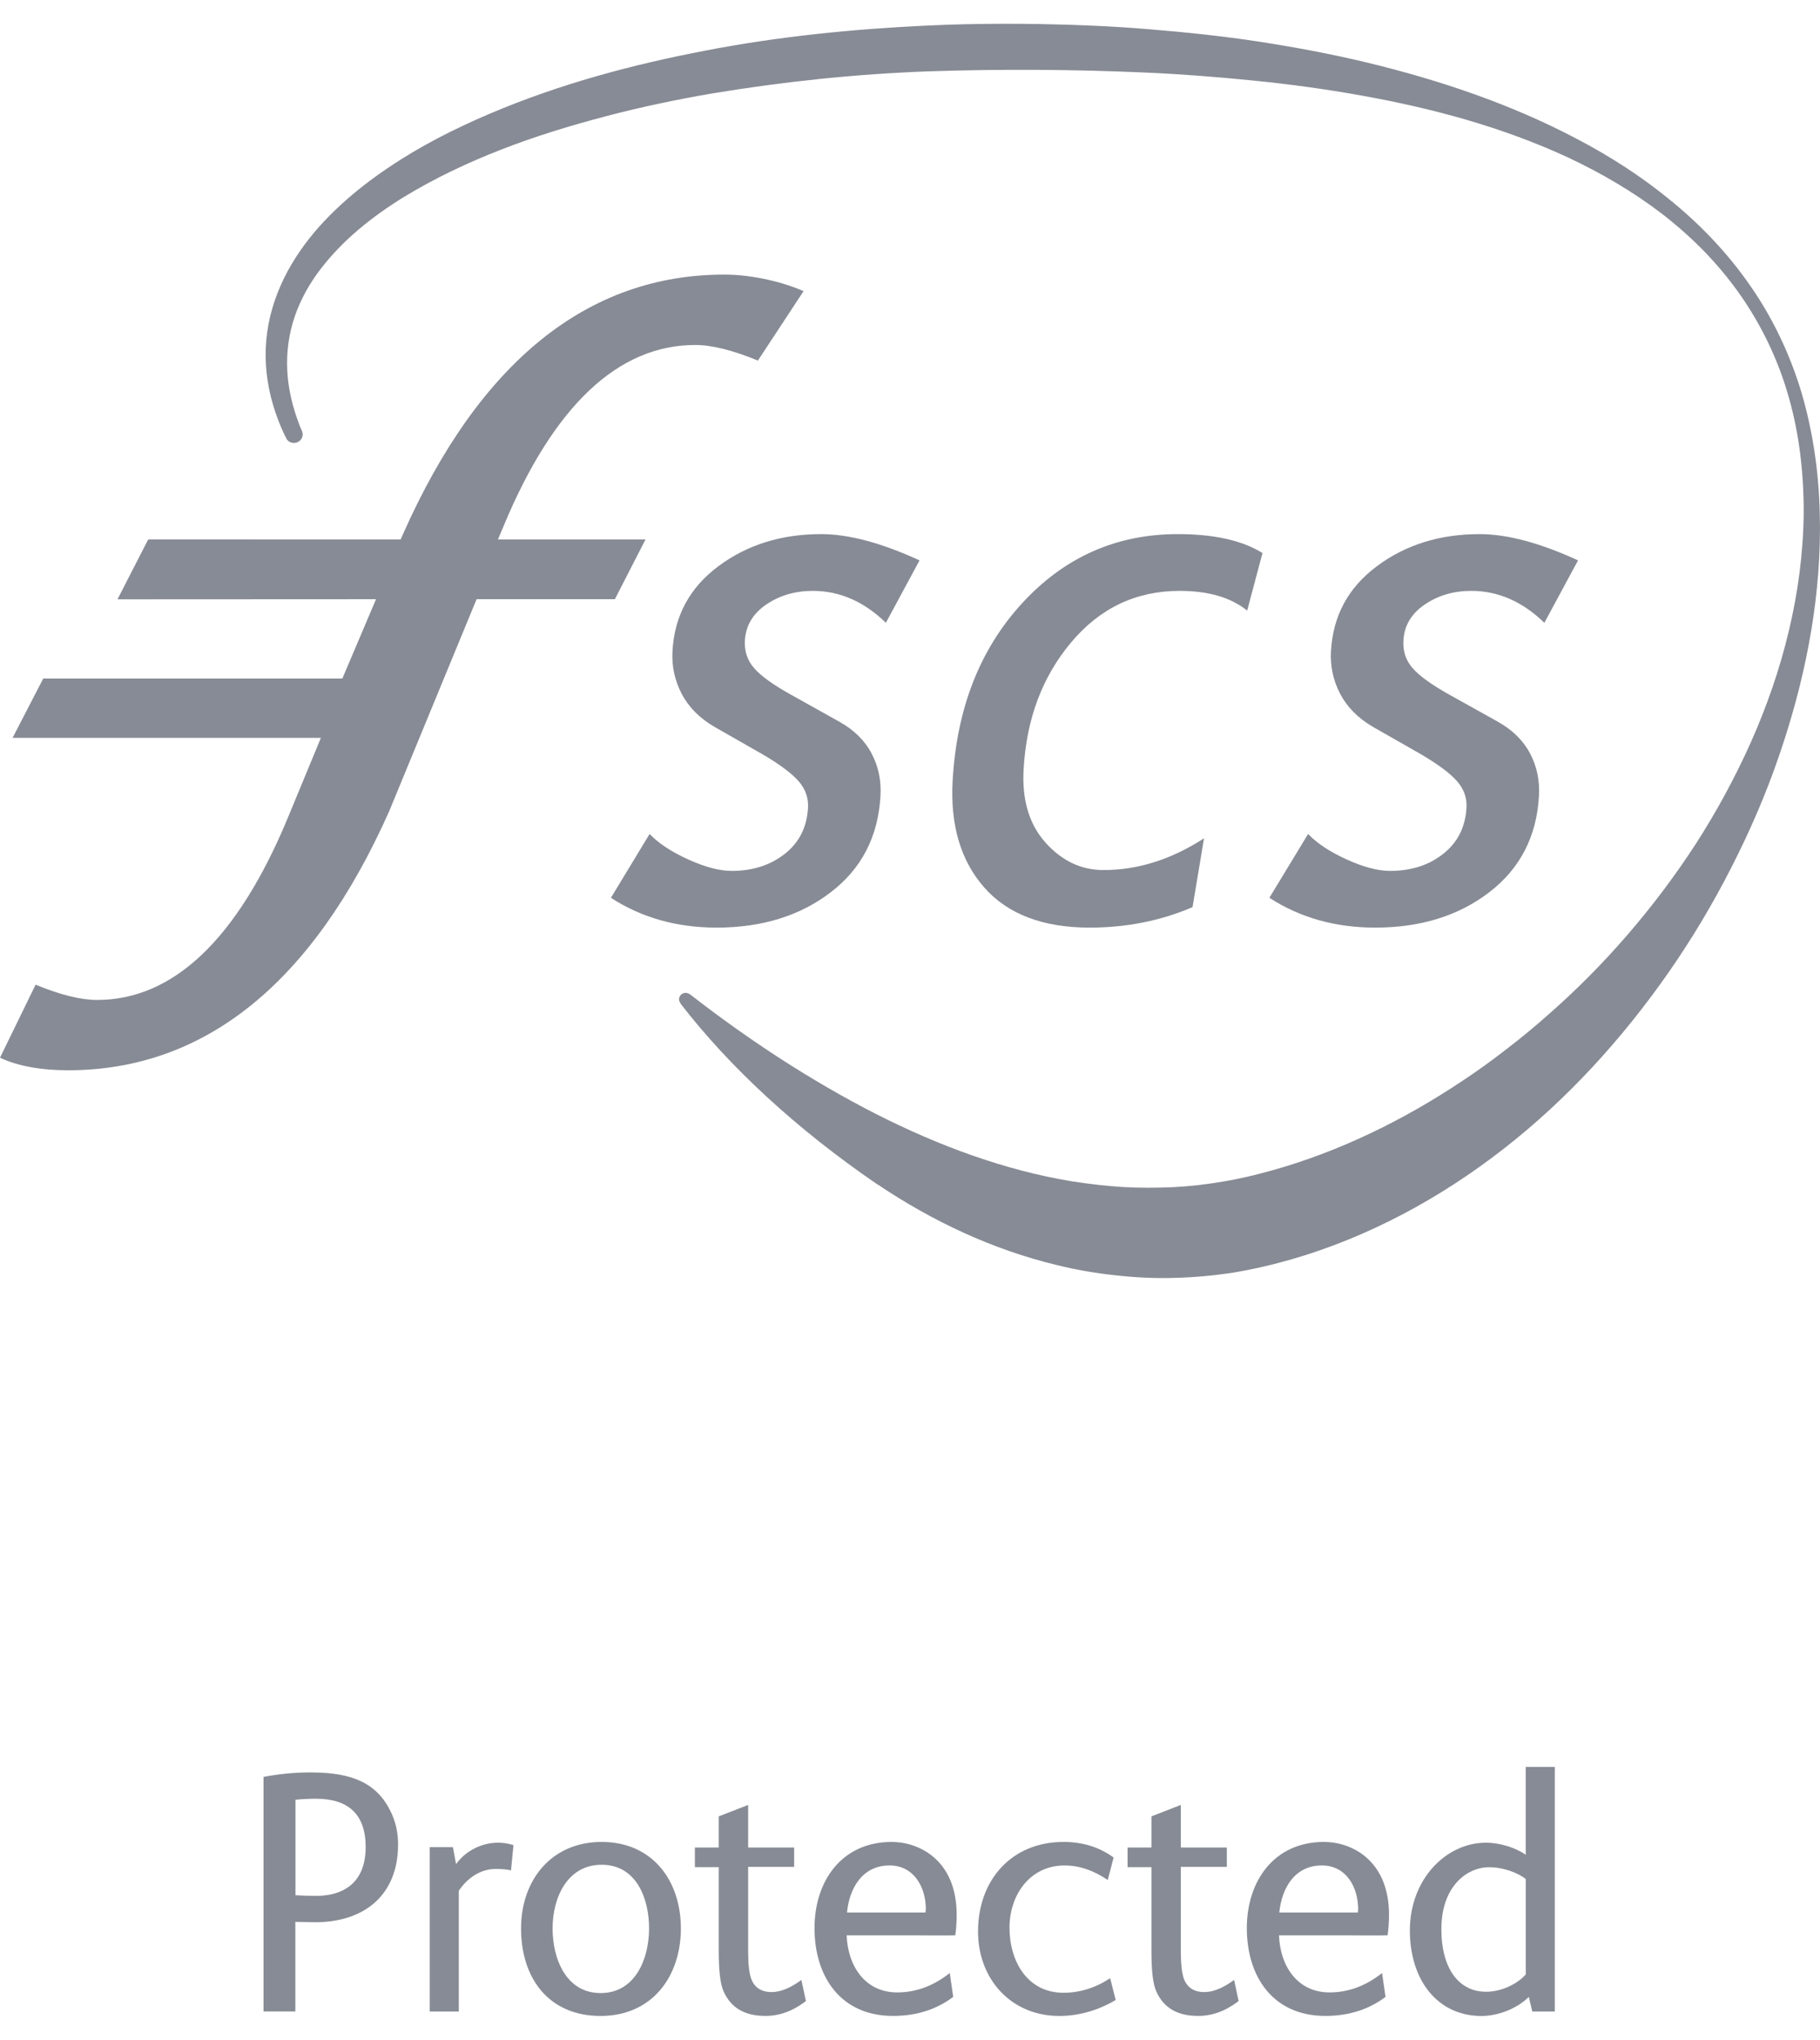 <svg width="58" height="65" viewBox="0 0 58 65" fill="none" xmlns="http://www.w3.org/2000/svg">
<g id="Group 31">
<path id="Fill 3" fill-rule="evenodd" clip-rule="evenodd" d="M10.066 57.318C9.846 57.318 9.625 57.329 9.416 57.351V60.393C9.625 60.404 9.846 60.415 10.055 60.415C11.069 60.415 11.653 59.886 11.653 58.861C11.653 57.814 11.102 57.318 10.066 57.318ZM10.041 61.254C9.832 61.254 9.622 61.242 9.412 61.242V64.097H8.398V56.623C8.85 56.535 9.368 56.48 9.853 56.48C10.912 56.48 11.915 56.646 12.433 57.693C12.609 58.034 12.686 58.398 12.686 58.773C12.686 60.404 11.595 61.254 10.041 61.254Z" fill="#878B95"/>
<path id="Fill 5" fill-rule="evenodd" clip-rule="evenodd" d="M16.285 59.601C16.164 59.568 15.966 59.556 15.79 59.556C15.305 59.556 14.886 59.854 14.621 60.251V64.098H13.695V58.862H14.434L14.533 59.402C14.831 58.983 15.349 58.719 15.867 58.719C16.032 58.719 16.186 58.741 16.363 58.796L16.285 59.601Z" fill="#878B95"/>
<path id="Fill 7" fill-rule="evenodd" clip-rule="evenodd" d="M19.175 59.422C18.073 59.422 17.61 60.48 17.61 61.45C17.61 62.42 18.039 63.511 19.142 63.511C20.244 63.511 20.685 62.42 20.685 61.45C20.685 60.491 20.277 59.422 19.175 59.422ZM19.141 64.24C17.476 64.24 16.605 63.027 16.605 61.451C16.605 59.919 17.564 58.695 19.174 58.695C20.794 58.695 21.698 59.93 21.698 61.451C21.698 62.994 20.772 64.24 19.141 64.24Z" fill="#878B95"/>
<path id="Fill 9" fill-rule="evenodd" clip-rule="evenodd" d="M24.393 64.239C23.721 64.239 23.291 63.975 23.059 63.457C22.949 63.203 22.905 62.795 22.905 62.134V59.499H22.145V58.872H22.905V57.88L23.842 57.516V58.872H25.308V59.489H23.842V62.19C23.842 62.586 23.875 62.884 23.941 63.06C24.041 63.324 24.25 63.479 24.591 63.479C24.867 63.479 25.176 63.358 25.539 63.093L25.683 63.766C25.264 64.085 24.845 64.239 24.393 64.239Z" fill="#878B95"/>
<path id="Fill 11" fill-rule="evenodd" clip-rule="evenodd" d="M28.348 59.444C27.488 59.444 27.069 60.16 26.992 60.943H29.494C29.494 60.91 29.505 60.877 29.505 60.844C29.505 60.127 29.119 59.444 28.348 59.444ZM30.443 61.671C29.98 61.682 29.539 61.671 29.11 61.671H26.982C27.015 62.63 27.555 63.49 28.591 63.49C29.198 63.49 29.748 63.281 30.267 62.873L30.377 63.633C29.804 64.063 29.154 64.239 28.459 64.239C26.795 64.239 25.957 62.994 25.957 61.44C25.957 59.952 26.817 58.695 28.415 58.695C28.834 58.695 29.22 58.816 29.55 59.026C30.223 59.467 30.487 60.205 30.487 61.01C30.487 61.22 30.476 61.44 30.443 61.671Z" fill="#878B95"/>
<path id="Fill 13" fill-rule="evenodd" clip-rule="evenodd" d="M33.758 64.24C32.215 64.24 31.168 63.06 31.168 61.55C31.168 59.908 32.237 58.695 33.891 58.695C34.464 58.695 35.004 58.839 35.489 59.191L35.302 59.908C34.86 59.61 34.409 59.445 33.924 59.445C32.822 59.445 32.171 60.382 32.171 61.429C32.171 62.487 32.733 63.501 33.891 63.501C34.409 63.501 34.905 63.347 35.379 63.038L35.555 63.732C34.993 64.063 34.387 64.24 33.758 64.24Z" fill="#878B95"/>
<path id="Fill 15" fill-rule="evenodd" clip-rule="evenodd" d="M38.182 64.239C37.51 64.239 37.08 63.975 36.848 63.457C36.738 63.203 36.694 62.795 36.694 62.134V59.499H35.934V58.872H36.694V57.88L37.631 57.516V58.872H39.097V59.489H37.631V62.19C37.631 62.586 37.664 62.884 37.73 63.06C37.83 63.324 38.039 63.479 38.381 63.479C38.656 63.479 38.965 63.358 39.329 63.093L39.472 63.766C39.053 64.085 38.634 64.239 38.182 64.239Z" fill="#878B95"/>
<path id="Fill 17" fill-rule="evenodd" clip-rule="evenodd" d="M42.125 59.444C41.265 59.444 40.846 60.16 40.769 60.943H43.272C43.272 60.91 43.282 60.877 43.282 60.844C43.282 60.127 42.897 59.444 42.125 59.444ZM44.22 61.671C43.758 61.682 43.317 61.671 42.887 61.671H40.76C40.792 62.63 41.332 63.49 42.369 63.49C42.975 63.49 43.526 63.281 44.044 62.873L44.154 63.633C43.581 64.063 42.931 64.239 42.236 64.239C40.572 64.239 39.734 62.994 39.734 61.44C39.734 59.952 40.594 58.695 42.192 58.695C42.611 58.695 42.997 58.816 43.327 59.026C44 59.467 44.265 60.205 44.265 61.01C44.265 61.22 44.253 61.44 44.22 61.671Z" fill="#878B95"/>
<path id="Fill 19" fill-rule="evenodd" clip-rule="evenodd" d="M48.623 59.875C48.381 59.688 47.929 59.501 47.455 59.501C46.75 59.501 45.934 60.107 45.934 61.474C45.934 62.752 46.507 63.469 47.356 63.469C47.863 63.469 48.359 63.215 48.623 62.917V59.875ZM48.831 64.098L48.721 63.634C48.314 64.031 47.707 64.241 47.211 64.241C45.8 64.241 44.93 63.084 44.93 61.518C44.93 59.865 46.098 58.719 47.354 58.719C47.806 58.719 48.314 58.884 48.622 59.105V56.305H49.548V64.098H48.831Z" fill="#878B95"/>
<path id="Fill 21" fill-rule="evenodd" clip-rule="evenodd" d="M0 33.705C0.566 33.97 1.296 34.105 2.17 34.105C6.523 34.105 9.965 31.328 12.402 25.852L15.188 19.094H19.595L20.571 17.191H15.869L16.048 16.765C17.642 12.934 19.698 10.993 22.157 10.993C22.683 10.993 23.353 11.16 24.153 11.49L25.608 9.278C25.01 9.011 24.026 8.75 23.083 8.75C18.729 8.75 15.286 11.528 12.848 17.008L12.766 17.191L4.723 17.19L3.744 19.098L11.983 19.094L10.91 21.622H1.378L0.4 23.513H10.226L9.16 26.09C7.564 29.922 5.524 31.864 3.096 31.864C2.574 31.864 1.931 31.705 1.134 31.378L0 33.705Z" fill="#878B95"/>
<path id="Fill 23" fill-rule="evenodd" clip-rule="evenodd" d="M49.216 19.846C48.514 19.167 47.74 18.829 46.891 18.829C46.325 18.829 45.831 18.973 45.404 19.264C44.978 19.553 44.75 19.934 44.725 20.409C44.704 20.755 44.804 21.052 45.023 21.298C45.244 21.548 45.631 21.825 46.184 22.134L47.721 22.991C48.194 23.253 48.541 23.594 48.759 24.007C48.978 24.42 49.072 24.871 49.044 25.361C48.972 26.654 48.443 27.677 47.464 28.429C46.486 29.183 45.27 29.559 43.824 29.559C42.552 29.559 41.428 29.242 40.453 28.609L41.687 26.575C41.964 26.867 42.37 27.138 42.907 27.383C43.444 27.628 43.908 27.752 44.301 27.752C44.972 27.752 45.538 27.569 45.993 27.208C46.45 26.848 46.698 26.359 46.734 25.742C46.752 25.426 46.653 25.144 46.436 24.897C46.22 24.649 45.839 24.363 45.294 24.041L43.749 23.16C43.275 22.882 42.926 22.529 42.706 22.105C42.486 21.681 42.388 21.228 42.416 20.745C42.48 19.624 42.965 18.723 43.878 18.044C44.788 17.362 45.882 17.02 47.152 17.02C48.031 17.02 49.077 17.3 50.289 17.857L49.216 19.846Z" fill="#878B95"/>
<path id="Fill 25" fill-rule="evenodd" clip-rule="evenodd" d="M39.745 19.457C39.223 19.038 38.509 18.829 37.593 18.829C36.204 18.829 35.052 19.377 34.134 20.471C33.215 21.567 32.711 22.912 32.621 24.508C32.564 25.487 32.797 26.268 33.319 26.851C33.842 27.435 34.457 27.725 35.166 27.725C36.261 27.725 37.329 27.388 38.37 26.713L38.004 28.906C36.993 29.341 35.901 29.559 34.727 29.559C33.236 29.559 32.114 29.132 31.364 28.278C30.614 27.424 30.279 26.289 30.359 24.875C30.49 22.572 31.226 20.688 32.575 19.22C33.924 17.753 35.576 17.02 37.535 17.02C38.693 17.02 39.593 17.223 40.233 17.623L39.745 19.457Z" fill="#878B95"/>
<path id="Fill 27" fill-rule="evenodd" clip-rule="evenodd" d="M28.231 19.846C27.533 19.167 26.757 18.829 25.906 18.829C25.34 18.829 24.845 18.973 24.419 19.264C23.993 19.553 23.767 19.934 23.738 20.409C23.719 20.755 23.819 21.052 24.039 21.298C24.258 21.548 24.646 21.825 25.201 22.134L26.735 22.991C27.21 23.253 27.557 23.594 27.774 24.007C27.993 24.42 28.088 24.871 28.059 25.361C27.987 26.654 27.46 27.677 26.479 28.429C25.499 29.183 24.285 29.559 22.839 29.559C21.566 29.559 20.443 29.242 19.469 28.609L20.702 26.575C20.979 26.867 21.386 27.138 21.922 27.383C22.46 27.628 22.925 27.752 23.318 27.752C23.987 27.752 24.553 27.569 25.011 27.208C25.469 26.848 25.714 26.359 25.75 25.742C25.767 25.426 25.667 25.144 25.453 24.897C25.237 24.649 24.856 24.363 24.309 24.041L22.765 23.16C22.29 22.882 21.942 22.529 21.722 22.105C21.502 21.681 21.403 21.228 21.431 20.745C21.494 19.624 21.981 18.723 22.893 18.044C23.805 17.362 24.898 17.02 26.168 17.02C27.048 17.02 28.092 17.3 29.304 17.857L28.231 19.846Z" fill="#878B95"/>
<path id="Fill 29" fill-rule="evenodd" clip-rule="evenodd" d="M31.988 0.758C31.177 0.759 30.365 0.775 29.55 0.814C27.196 0.925 24.839 1.158 22.504 1.608C20.171 2.053 17.849 2.671 15.611 3.622C14.493 4.098 13.393 4.652 12.357 5.355C11.839 5.706 11.335 6.09 10.862 6.526C10.389 6.96 9.944 7.443 9.564 7.995C9.184 8.544 8.869 9.164 8.676 9.833C8.48 10.502 8.42 11.216 8.498 11.899C8.574 12.583 8.776 13.23 9.049 13.82C9.079 13.884 9.112 13.945 9.144 14.007C9.195 14.072 9.274 14.115 9.366 14.115C9.521 14.115 9.646 13.994 9.646 13.845C9.646 13.808 9.639 13.772 9.624 13.74L9.626 13.742C9.6 13.679 9.571 13.618 9.547 13.554C9.331 12.995 9.185 12.408 9.155 11.817C9.124 11.227 9.204 10.639 9.392 10.088C9.579 9.538 9.869 9.026 10.223 8.565C10.933 7.641 11.861 6.903 12.848 6.292C13.84 5.685 14.896 5.185 15.977 4.765C17.059 4.342 18.17 4.005 19.29 3.709C20.41 3.414 21.544 3.175 22.683 2.98C24.965 2.601 27.267 2.359 29.574 2.274C31.878 2.197 34.198 2.21 36.501 2.312C37.654 2.362 38.803 2.453 39.95 2.568C41.096 2.682 42.238 2.838 43.371 3.042C45.637 3.446 47.879 4.048 49.983 5.024C51.031 5.518 52.042 6.106 52.974 6.82C53.438 7.18 53.881 7.571 54.296 7.995C54.71 8.421 55.094 8.88 55.44 9.371C56.132 10.355 56.671 11.47 57.006 12.663C57.346 13.85 57.486 15.115 57.48 16.367C57.453 18.886 56.809 21.376 55.803 23.639C55.297 24.772 54.707 25.858 54.046 26.885C53.382 27.91 52.65 28.878 51.867 29.786C51.084 30.693 50.246 31.538 49.364 32.312C48.925 32.702 48.476 33.075 48.015 33.427C47.558 33.784 47.09 34.122 46.611 34.438C44.705 35.713 42.666 36.698 40.554 37.291L40.163 37.396C40.05 37.427 39.868 37.47 39.761 37.495C39.5 37.555 39.238 37.608 38.975 37.651C38.449 37.743 37.919 37.803 37.387 37.83C36.855 37.853 36.32 37.858 35.785 37.826C35.25 37.792 34.715 37.73 34.18 37.647C32.041 37.298 29.931 36.522 27.895 35.487C25.876 34.453 23.924 33.185 22.034 31.72L22.014 31.7L22.011 31.703C22.001 31.695 21.992 31.688 21.982 31.681C21.984 31.683 21.985 31.685 21.987 31.688C21.95 31.658 21.904 31.638 21.852 31.638C21.735 31.638 21.64 31.73 21.64 31.843C21.64 31.892 21.66 31.934 21.689 31.97L21.683 31.975C23.228 33.979 25.373 35.976 27.979 37.755L27.966 37.741C29.701 38.909 31.621 39.817 33.681 40.313C34.287 40.463 34.906 40.57 35.531 40.637C36.155 40.706 36.787 40.741 37.42 40.721C38.053 40.705 38.688 40.649 39.319 40.55C39.633 40.498 39.946 40.435 40.259 40.363C40.438 40.32 40.542 40.296 40.713 40.251L41.175 40.125C43.601 39.421 45.88 38.196 47.9 36.622C49.925 35.05 51.685 33.121 53.17 30.994C53.911 29.93 54.581 28.81 55.172 27.649C55.765 26.489 56.286 25.288 56.707 24.049C57.496 21.747 57.993 19.317 57.999 16.881V16.79C57.998 16.643 57.996 16.496 57.992 16.35C57.962 15.044 57.775 13.752 57.411 12.512C57.041 11.278 56.485 10.117 55.768 9.091C55.055 8.063 54.196 7.167 53.255 6.399C52.318 5.625 51.299 4.973 50.241 4.42C48.125 3.305 45.863 2.55 43.572 1.995C42.425 1.72 41.266 1.503 40.103 1.324C38.94 1.147 37.77 1.026 36.599 0.93C35.428 0.832 34.253 0.786 33.079 0.765C32.763 0.761 32.447 0.758 32.131 0.758H31.988Z" fill="#878B95"/>
</g>
</svg>

